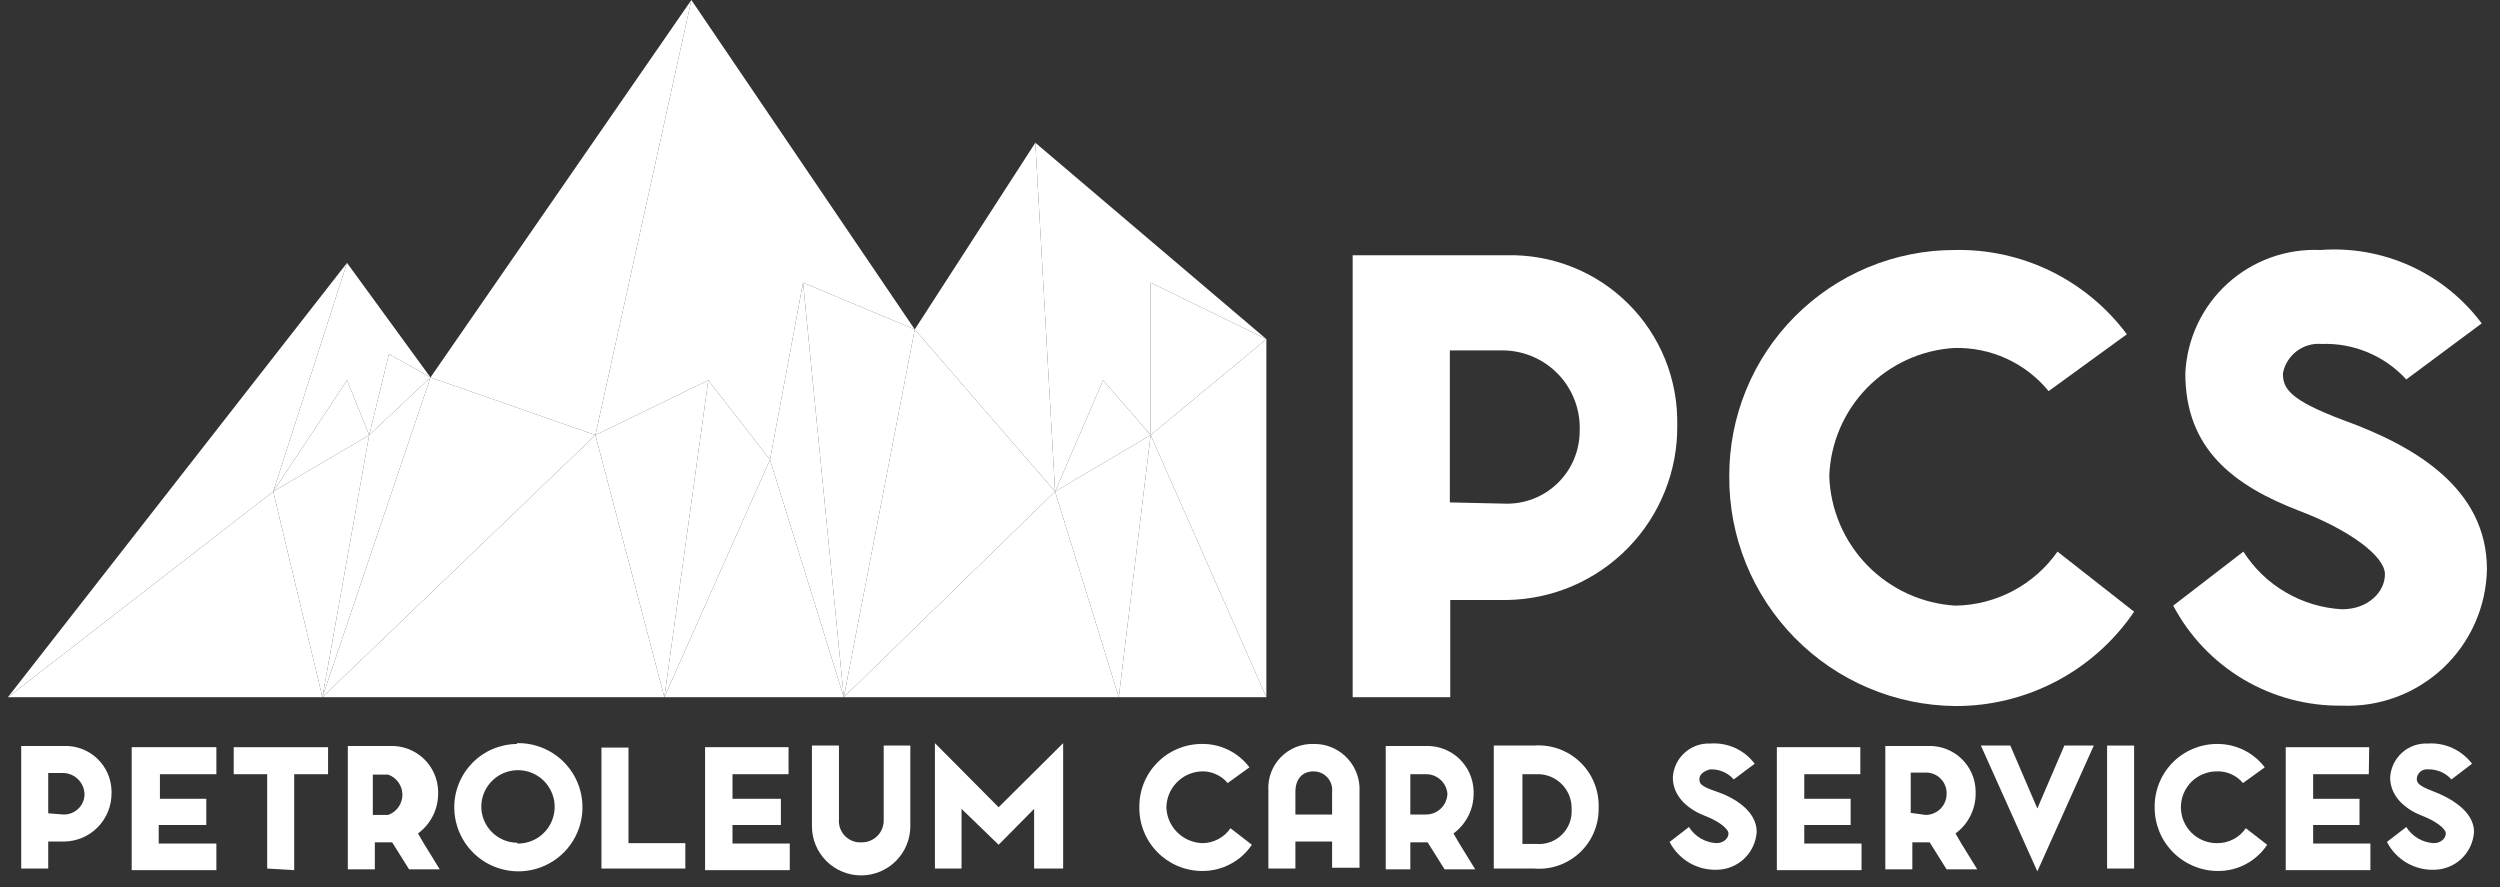 <?xml version="1.0" encoding="UTF-8"?>
<svg xmlns="http://www.w3.org/2000/svg" width="62" height="22" viewBox="0 0 62 22" fill="none">
  <rect x="0" y="0" width="62" height="22" fill="#333333" stroke="none"/>
  <path d="M0.196 17.29L8.606 6.52L6.776 12.19L0.196 17.29Z" fill="white"></path>
  <path d="M0.196 17.29H7.996L6.776 12.19L0.196 17.29Z" fill="white"></path>
  <path d="M7.996 17.29L9.156 10.79L6.776 12.19L7.996 17.29Z" fill="white"></path>
  <path d="M6.776 12.19L8.606 9.43L9.156 10.79L6.776 12.19Z" fill="white"></path>
  <path d="M6.776 12.19L8.606 6.52L10.676 9.36L9.646 8.78L9.156 10.79L8.606 9.43L6.776 12.19Z" fill="white"></path>
  <path d="M9.156 10.79L10.676 9.36L9.646 8.78L9.156 10.79Z" fill="white"></path>
  <path d="M9.156 10.79L7.996 17.29L10.676 9.36L9.156 10.79Z" fill="white"></path>
  <path d="M7.996 17.29L14.766 10.79L10.676 9.36L7.996 17.29Z" fill="white"></path>
  <path d="M7.996 17.29H16.476L14.766 10.79L7.996 17.29Z" fill="white"></path>
  <path d="M17.146 0L10.676 9.36L14.766 10.79L17.146 0Z" fill="white"></path>
  <path d="M17.146 0L22.686 8.17L19.916 7.01L19.096 11.4L17.566 9.43L14.766 10.79L17.146 0Z" fill="white"></path>
  <path d="M14.766 10.79L16.476 17.29L17.566 9.43L14.766 10.79Z" fill="white"></path>
  <path d="M16.476 17.29L19.096 11.4L17.566 9.43L16.476 17.29Z" fill="white"></path>
  <path d="M16.476 17.29H20.926L19.096 11.4L16.476 17.29Z" fill="white"></path>
  <path d="M20.926 17.29L19.916 7.01L19.096 11.4L20.926 17.29Z" fill="white"></path>
  <path d="M20.926 17.29L22.686 8.17L19.916 7.01L20.926 17.29Z" fill="white"></path>
  <path d="M20.926 17.29L26.166 12.19L22.686 8.17L20.926 17.29Z" fill="white"></path>
  <path d="M26.166 12.19L25.676 3.54L22.686 8.17L26.166 12.19Z" fill="white"></path>
  <path d="M20.926 17.29H27.746L26.166 12.19L20.926 17.29Z" fill="white"></path>
  <path d="M27.746 17.29L28.536 10.79L26.166 12.19L27.746 17.29Z" fill="white"></path>
  <path d="M31.406 17.29L28.536 10.79L27.746 17.29H31.406Z" fill="white"></path>
  <path d="M31.406 17.29L28.536 10.79L31.406 8.41" fill="white"></path>
  <path d="M31.406 8.41L28.536 10.79V7.01L31.406 8.41Z" fill="white"></path>
  <path d="M28.536 10.79L27.356 9.43L26.166 12.19L28.536 10.79Z" fill="white"></path>
  <path d="M31.406 8.41L25.676 3.54L26.166 12.19L27.356 9.43L28.536 10.79V7.01L31.406 8.41Z" fill="white"></path>
  <path d="M33.546 6.33H37.366C37.922 6.317 38.476 6.416 38.993 6.622C39.511 6.827 39.981 7.136 40.376 7.528C40.772 7.92 41.083 8.389 41.293 8.905C41.502 9.42 41.605 9.973 41.596 10.53C41.604 11.094 41.501 11.653 41.292 12.176C41.084 12.7 40.775 13.177 40.382 13.581C39.989 13.985 39.52 14.308 39.003 14.531C38.486 14.754 37.929 14.872 37.366 14.88H35.966V17.29H33.546V6.33ZM37.306 12.49C37.548 12.499 37.79 12.46 38.016 12.374C38.243 12.287 38.449 12.156 38.624 11.988C38.799 11.82 38.938 11.618 39.032 11.396C39.127 11.172 39.176 10.932 39.176 10.69C39.187 10.435 39.146 10.181 39.058 9.942C38.969 9.703 38.834 9.484 38.66 9.298C38.486 9.112 38.276 8.962 38.044 8.858C37.812 8.754 37.561 8.697 37.306 8.69H35.956V12.46L37.306 12.49Z" fill="white"></path>
  <path d="M48.496 15.02C48.993 15.012 49.482 14.887 49.922 14.654C50.362 14.421 50.74 14.087 51.026 13.68L52.926 15.17C52.435 15.893 51.775 16.484 51.002 16.892C50.23 17.3 49.369 17.512 48.496 17.51C46.996 17.497 45.563 16.889 44.512 15.82C43.46 14.752 42.875 13.309 42.886 11.81C42.883 11.075 43.026 10.347 43.305 9.667C43.584 8.987 43.994 8.369 44.513 7.848C45.031 7.327 45.647 6.913 46.325 6.63C47.003 6.348 47.731 6.201 48.466 6.2C49.294 6.181 50.115 6.361 50.86 6.725C51.604 7.089 52.251 7.625 52.746 8.29L50.806 9.7C50.523 9.355 50.166 9.079 49.76 8.893C49.354 8.708 48.912 8.618 48.466 8.63C47.646 8.679 46.874 9.033 46.301 9.621C45.728 10.209 45.394 10.989 45.366 11.81C45.394 12.639 45.731 13.427 46.31 14.021C46.889 14.614 47.668 14.971 48.496 15.02Z" fill="white"></path>
  <path d="M56.616 9.26C56.616 9.64 56.786 9.92 58.116 10.42C59.886 11.06 61.676 12.11 61.676 14.12C61.667 14.579 61.566 15.032 61.38 15.452C61.194 15.871 60.926 16.25 60.591 16.565C60.257 16.879 59.863 17.124 59.433 17.285C59.003 17.445 58.545 17.519 58.086 17.5C57.227 17.513 56.381 17.288 55.641 16.851C54.902 16.413 54.298 15.779 53.896 15.02L55.636 13.68C55.901 14.096 56.261 14.443 56.688 14.691C57.114 14.94 57.593 15.084 58.086 15.11C58.736 15.11 59.156 14.67 59.146 14.23C59.136 13.79 58.266 13.14 57.026 12.67C55.386 12.04 54.196 11.13 54.196 9.26C54.235 8.41 54.609 7.61 55.237 7.037C55.866 6.463 56.696 6.162 57.546 6.2C58.312 6.142 59.08 6.278 59.779 6.596C60.479 6.914 61.086 7.404 61.546 8.02L59.676 9.41C59.411 9.12 59.085 8.891 58.723 8.739C58.36 8.587 57.969 8.515 57.576 8.53C57.354 8.511 57.133 8.575 56.956 8.71C56.778 8.845 56.657 9.041 56.616 9.26Z" fill="white"></path>
  <path d="M0.526 18.5H1.586C1.737 18.495 1.888 18.52 2.03 18.573C2.171 18.627 2.301 18.708 2.411 18.812C2.521 18.917 2.609 19.042 2.67 19.18C2.731 19.319 2.763 19.468 2.766 19.62V19.67C2.768 19.984 2.647 20.286 2.428 20.511C2.209 20.736 1.91 20.865 1.596 20.87H1.196V21.54H0.526V18.5ZM1.576 20.2C1.708 20.203 1.836 20.154 1.933 20.065C2.03 19.975 2.088 19.852 2.096 19.72C2.099 19.578 2.046 19.442 1.948 19.339C1.851 19.236 1.717 19.175 1.576 19.17H1.196V20.17L1.576 20.2Z" fill="white"></path>
  <path d="M5.366 19.2H3.966V19.81H5.116V20.46H3.936V20.92H5.366V21.58H3.266V18.53H5.366V19.2Z" fill="white"></path>
  <path d="M6.626 21.54V19.2H5.796V18.53H8.136V19.2H7.296V21.58L6.626 21.54Z" fill="white"></path>
  <path d="M8.626 18.5H9.686C9.837 18.496 9.987 18.522 10.128 18.576C10.269 18.63 10.398 18.711 10.508 18.815C10.617 18.919 10.706 19.044 10.767 19.182C10.828 19.32 10.862 19.469 10.866 19.62V19.67C10.868 19.864 10.824 20.057 10.737 20.23C10.65 20.404 10.523 20.555 10.366 20.67C10.426 20.78 10.526 20.95 10.906 21.56H10.146L9.726 20.89H9.296V21.56H8.626V18.5ZM9.626 20.21C9.729 20.174 9.819 20.106 9.882 20.016C9.946 19.927 9.98 19.82 9.98 19.71C9.98 19.6 9.946 19.493 9.882 19.404C9.819 19.314 9.729 19.246 9.626 19.21H9.246V20.21H9.626Z" fill="white"></path>
  <path d="M12.826 18.43C13.141 18.424 13.45 18.512 13.715 18.682C13.98 18.852 14.188 19.097 14.314 19.386C14.439 19.675 14.476 19.994 14.42 20.304C14.364 20.614 14.217 20.9 13.998 21.126C13.778 21.352 13.497 21.508 13.189 21.574C12.881 21.64 12.561 21.613 12.268 21.497C11.976 21.381 11.724 21.18 11.546 20.921C11.367 20.661 11.27 20.355 11.266 20.04C11.263 19.834 11.301 19.629 11.378 19.438C11.454 19.246 11.568 19.072 11.711 18.924C11.855 18.776 12.027 18.658 12.216 18.577C12.406 18.496 12.61 18.453 12.816 18.45L12.826 18.43ZM12.826 20.92C13.006 20.924 13.183 20.874 13.335 20.778C13.486 20.681 13.606 20.541 13.678 20.377C13.751 20.212 13.773 20.029 13.742 19.852C13.71 19.675 13.627 19.511 13.503 19.381C13.379 19.251 13.218 19.161 13.043 19.122C12.867 19.083 12.684 19.097 12.516 19.162C12.348 19.227 12.204 19.341 12.1 19.488C11.997 19.635 11.94 19.81 11.936 19.99C11.934 20.109 11.957 20.227 12.001 20.337C12.046 20.448 12.112 20.548 12.196 20.633C12.28 20.718 12.379 20.785 12.489 20.831C12.599 20.876 12.717 20.9 12.836 20.9L12.826 20.92Z" fill="white"></path>
  <path d="M16.996 21.54H14.916V18.54H15.586V20.91H16.996V21.54Z" fill="white"></path>
  <path d="M19.556 19.2H18.166V19.81H19.366V20.46H18.166V20.92H19.586V21.58H17.486V18.53H19.556V19.2Z" fill="white"></path>
  <path d="M21.906 18.49H22.576V20.49C22.576 20.814 22.447 21.124 22.218 21.353C21.99 21.581 21.679 21.71 21.356 21.71C21.032 21.71 20.722 21.581 20.493 21.353C20.264 21.124 20.136 20.814 20.136 20.49V18.49H20.806V20.32C20.8 20.39 20.809 20.46 20.83 20.526C20.852 20.593 20.887 20.654 20.932 20.707C20.978 20.76 21.033 20.803 21.096 20.835C21.158 20.866 21.226 20.885 21.296 20.89H21.366C21.437 20.891 21.507 20.879 21.573 20.853C21.639 20.827 21.7 20.788 21.751 20.739C21.802 20.69 21.843 20.631 21.871 20.566C21.899 20.501 21.915 20.431 21.916 20.36V18.49H21.906Z" fill="white"></path>
  <path d="M25.646 21.54V20.06L24.766 20.95L23.846 20.06V21.54H23.186V18.43L24.766 20.02L26.366 18.43V21.54H25.646Z" fill="white"></path>
  <path d="M29.816 20.91C29.954 20.91 30.09 20.876 30.212 20.811C30.334 20.747 30.438 20.654 30.516 20.54L31.046 20.95C30.91 21.153 30.725 21.319 30.508 21.432C30.292 21.546 30.05 21.603 29.806 21.6C29.6 21.599 29.397 21.557 29.207 21.477C29.018 21.396 28.846 21.279 28.702 21.133C28.558 20.986 28.444 20.812 28.368 20.621C28.291 20.43 28.253 20.226 28.256 20.02C28.253 19.816 28.291 19.613 28.367 19.423C28.443 19.233 28.556 19.061 28.699 18.915C28.842 18.769 29.013 18.652 29.201 18.573C29.389 18.493 29.591 18.451 29.796 18.45C30.026 18.445 30.254 18.495 30.461 18.596C30.668 18.697 30.848 18.846 30.986 19.03L30.446 19.42C30.367 19.325 30.267 19.25 30.154 19.2C30.042 19.149 29.919 19.126 29.796 19.13C29.565 19.14 29.346 19.238 29.185 19.403C29.023 19.568 28.931 19.789 28.926 20.02C28.933 20.254 29.029 20.476 29.195 20.641C29.36 20.806 29.582 20.902 29.816 20.91Z" fill="white"></path>
  <path d="M33.036 20.87H32.126V21.54H31.456V19.6C31.447 19.449 31.47 19.299 31.523 19.157C31.576 19.016 31.658 18.887 31.763 18.779C31.869 18.671 31.995 18.586 32.135 18.529C32.275 18.473 32.425 18.445 32.576 18.45C32.868 18.444 33.15 18.553 33.363 18.753C33.576 18.953 33.703 19.228 33.716 19.52V21.52H33.036V20.87ZM33.036 20.2V19.64C33.043 19.576 33.036 19.51 33.016 19.448C32.996 19.387 32.964 19.33 32.92 19.282C32.877 19.234 32.824 19.195 32.764 19.169C32.705 19.143 32.641 19.13 32.576 19.13C32.306 19.13 32.126 19.31 32.126 19.64V20.2H33.036Z" fill="white"></path>
  <path d="M34.366 18.5H35.366C35.517 18.496 35.667 18.522 35.808 18.576C35.949 18.63 36.078 18.711 36.188 18.815C36.297 18.919 36.386 19.044 36.447 19.182C36.508 19.32 36.542 19.469 36.546 19.62V19.67C36.548 19.864 36.504 20.057 36.417 20.23C36.33 20.404 36.203 20.555 36.046 20.67C36.106 20.78 36.206 20.95 36.586 21.56H35.826L35.406 20.89H34.976V21.56H34.366V18.5ZM35.366 20.2C35.505 20.2 35.638 20.145 35.737 20.048C35.836 19.951 35.893 19.819 35.896 19.68C35.883 19.548 35.822 19.426 35.724 19.337C35.626 19.248 35.498 19.199 35.366 19.2H34.976V20.2H35.366Z" fill="white"></path>
  <path d="M39.646 20.02C39.652 20.228 39.614 20.435 39.535 20.628C39.456 20.821 39.337 20.994 39.186 21.138C39.035 21.281 38.855 21.391 38.659 21.461C38.462 21.53 38.253 21.557 38.046 21.54H37.046V18.49H38.046C38.254 18.474 38.463 18.503 38.659 18.573C38.856 18.644 39.035 18.755 39.186 18.899C39.337 19.043 39.456 19.218 39.535 19.411C39.614 19.604 39.652 19.811 39.646 20.02ZM37.756 19.2V20.93H38.106C38.221 20.939 38.338 20.923 38.447 20.883C38.555 20.843 38.654 20.78 38.737 20.698C38.819 20.617 38.883 20.518 38.925 20.41C38.966 20.302 38.983 20.186 38.976 20.07C38.984 19.849 38.904 19.633 38.755 19.471C38.605 19.308 38.397 19.21 38.176 19.2H37.756Z" fill="white"></path>
  <path d="M42.146 19.31C42.146 19.42 42.146 19.49 42.566 19.63C42.986 19.77 43.566 20.1 43.566 20.63C43.55 20.885 43.438 21.124 43.252 21.299C43.067 21.473 42.821 21.57 42.566 21.57C42.327 21.576 42.092 21.514 41.887 21.392C41.681 21.27 41.515 21.092 41.406 20.88L41.886 20.51C41.959 20.626 42.059 20.723 42.177 20.793C42.295 20.862 42.429 20.902 42.566 20.91C42.746 20.91 42.866 20.79 42.866 20.67C42.866 20.55 42.616 20.36 42.276 20.23C41.936 20.1 41.486 19.8 41.486 19.28C41.499 19.046 41.604 18.826 41.778 18.669C41.952 18.511 42.181 18.429 42.416 18.44C42.626 18.424 42.837 18.462 43.03 18.549C43.222 18.637 43.389 18.771 43.516 18.94L42.996 19.33C42.924 19.247 42.835 19.182 42.734 19.139C42.634 19.096 42.525 19.076 42.416 19.08C42.276 19.11 42.146 19.2 42.146 19.31Z" fill="white"></path>
  <path d="M46.136 19.2H44.746V19.81H45.896V20.46H44.746V20.92H46.166V21.58H44.066V18.53H46.136V19.2Z" fill="white"></path>
  <path d="M46.756 18.5H47.816C47.967 18.495 48.118 18.52 48.26 18.573C48.401 18.627 48.531 18.708 48.641 18.812C48.751 18.917 48.839 19.042 48.9 19.18C48.961 19.319 48.993 19.468 48.996 19.62V19.67C48.998 19.864 48.954 20.057 48.867 20.231C48.78 20.405 48.653 20.555 48.496 20.67C48.556 20.78 48.656 20.95 49.036 21.56H48.276L47.856 20.89H47.426V21.56H46.756V18.5ZM47.756 20.21C47.824 20.21 47.892 20.197 47.955 20.17C48.018 20.144 48.075 20.106 48.123 20.058C48.172 20.009 48.21 19.952 48.236 19.889C48.262 19.826 48.276 19.758 48.276 19.69C48.279 19.622 48.268 19.555 48.244 19.491C48.22 19.427 48.184 19.369 48.137 19.32C48.091 19.27 48.035 19.231 47.973 19.203C47.911 19.176 47.844 19.161 47.776 19.16H47.386V20.16L47.756 20.21Z" fill="white"></path>
  <path d="M49.126 18.49H49.856L50.526 20.05L51.196 18.49H51.926L50.526 21.61L49.126 18.49Z" fill="white"></path>
  <path d="M52.926 18.49V21.54H52.256V18.49H52.926Z" fill="white"></path>
  <path d="M54.996 20.91C55.134 20.91 55.27 20.876 55.392 20.811C55.514 20.747 55.618 20.654 55.696 20.54L56.226 20.95C56.092 21.153 55.909 21.318 55.694 21.432C55.479 21.546 55.239 21.603 54.996 21.6C54.79 21.599 54.586 21.557 54.396 21.477C54.206 21.396 54.033 21.28 53.889 21.133C53.744 20.986 53.629 20.812 53.551 20.621C53.474 20.43 53.434 20.226 53.436 20.02C53.433 19.816 53.471 19.613 53.547 19.423C53.623 19.233 53.736 19.06 53.879 18.914C54.022 18.768 54.193 18.652 54.381 18.573C54.569 18.493 54.771 18.451 54.976 18.45C55.206 18.447 55.433 18.498 55.64 18.598C55.846 18.699 56.027 18.847 56.166 19.03L55.626 19.42C55.547 19.325 55.447 19.25 55.334 19.2C55.222 19.149 55.099 19.125 54.976 19.13C54.74 19.13 54.513 19.224 54.346 19.39C54.18 19.557 54.086 19.784 54.086 20.02C54.086 20.256 54.18 20.482 54.346 20.649C54.513 20.816 54.74 20.91 54.976 20.91H54.996Z" fill="white"></path>
  <path d="M58.746 19.2H57.366V19.81H58.516V20.46H57.366V20.92H58.786V21.58H56.686V18.53H58.756L58.746 19.2Z" fill="white"></path>
  <path d="M59.936 19.31C59.936 19.42 59.986 19.49 60.356 19.63C60.726 19.77 61.356 20.1 61.356 20.63C61.34 20.885 61.228 21.124 61.042 21.299C60.857 21.473 60.611 21.57 60.356 21.57C60.117 21.576 59.882 21.514 59.677 21.392C59.471 21.27 59.305 21.092 59.196 20.88L59.676 20.51C59.749 20.626 59.849 20.723 59.967 20.793C60.086 20.862 60.219 20.902 60.356 20.91C60.536 20.91 60.656 20.79 60.656 20.67C60.656 20.55 60.406 20.36 60.066 20.23C59.726 20.1 59.276 19.8 59.276 19.28C59.289 19.046 59.394 18.826 59.568 18.669C59.742 18.511 59.971 18.429 60.206 18.44C60.416 18.425 60.627 18.463 60.819 18.551C61.011 18.638 61.178 18.772 61.306 18.94L60.796 19.33C60.722 19.247 60.631 19.182 60.529 19.139C60.427 19.096 60.316 19.076 60.206 19.08C60.173 19.077 60.14 19.081 60.108 19.091C60.077 19.101 60.048 19.117 60.023 19.139C59.998 19.16 59.977 19.186 59.962 19.216C59.947 19.245 59.938 19.277 59.936 19.31Z" fill="white"></path>
</svg>
